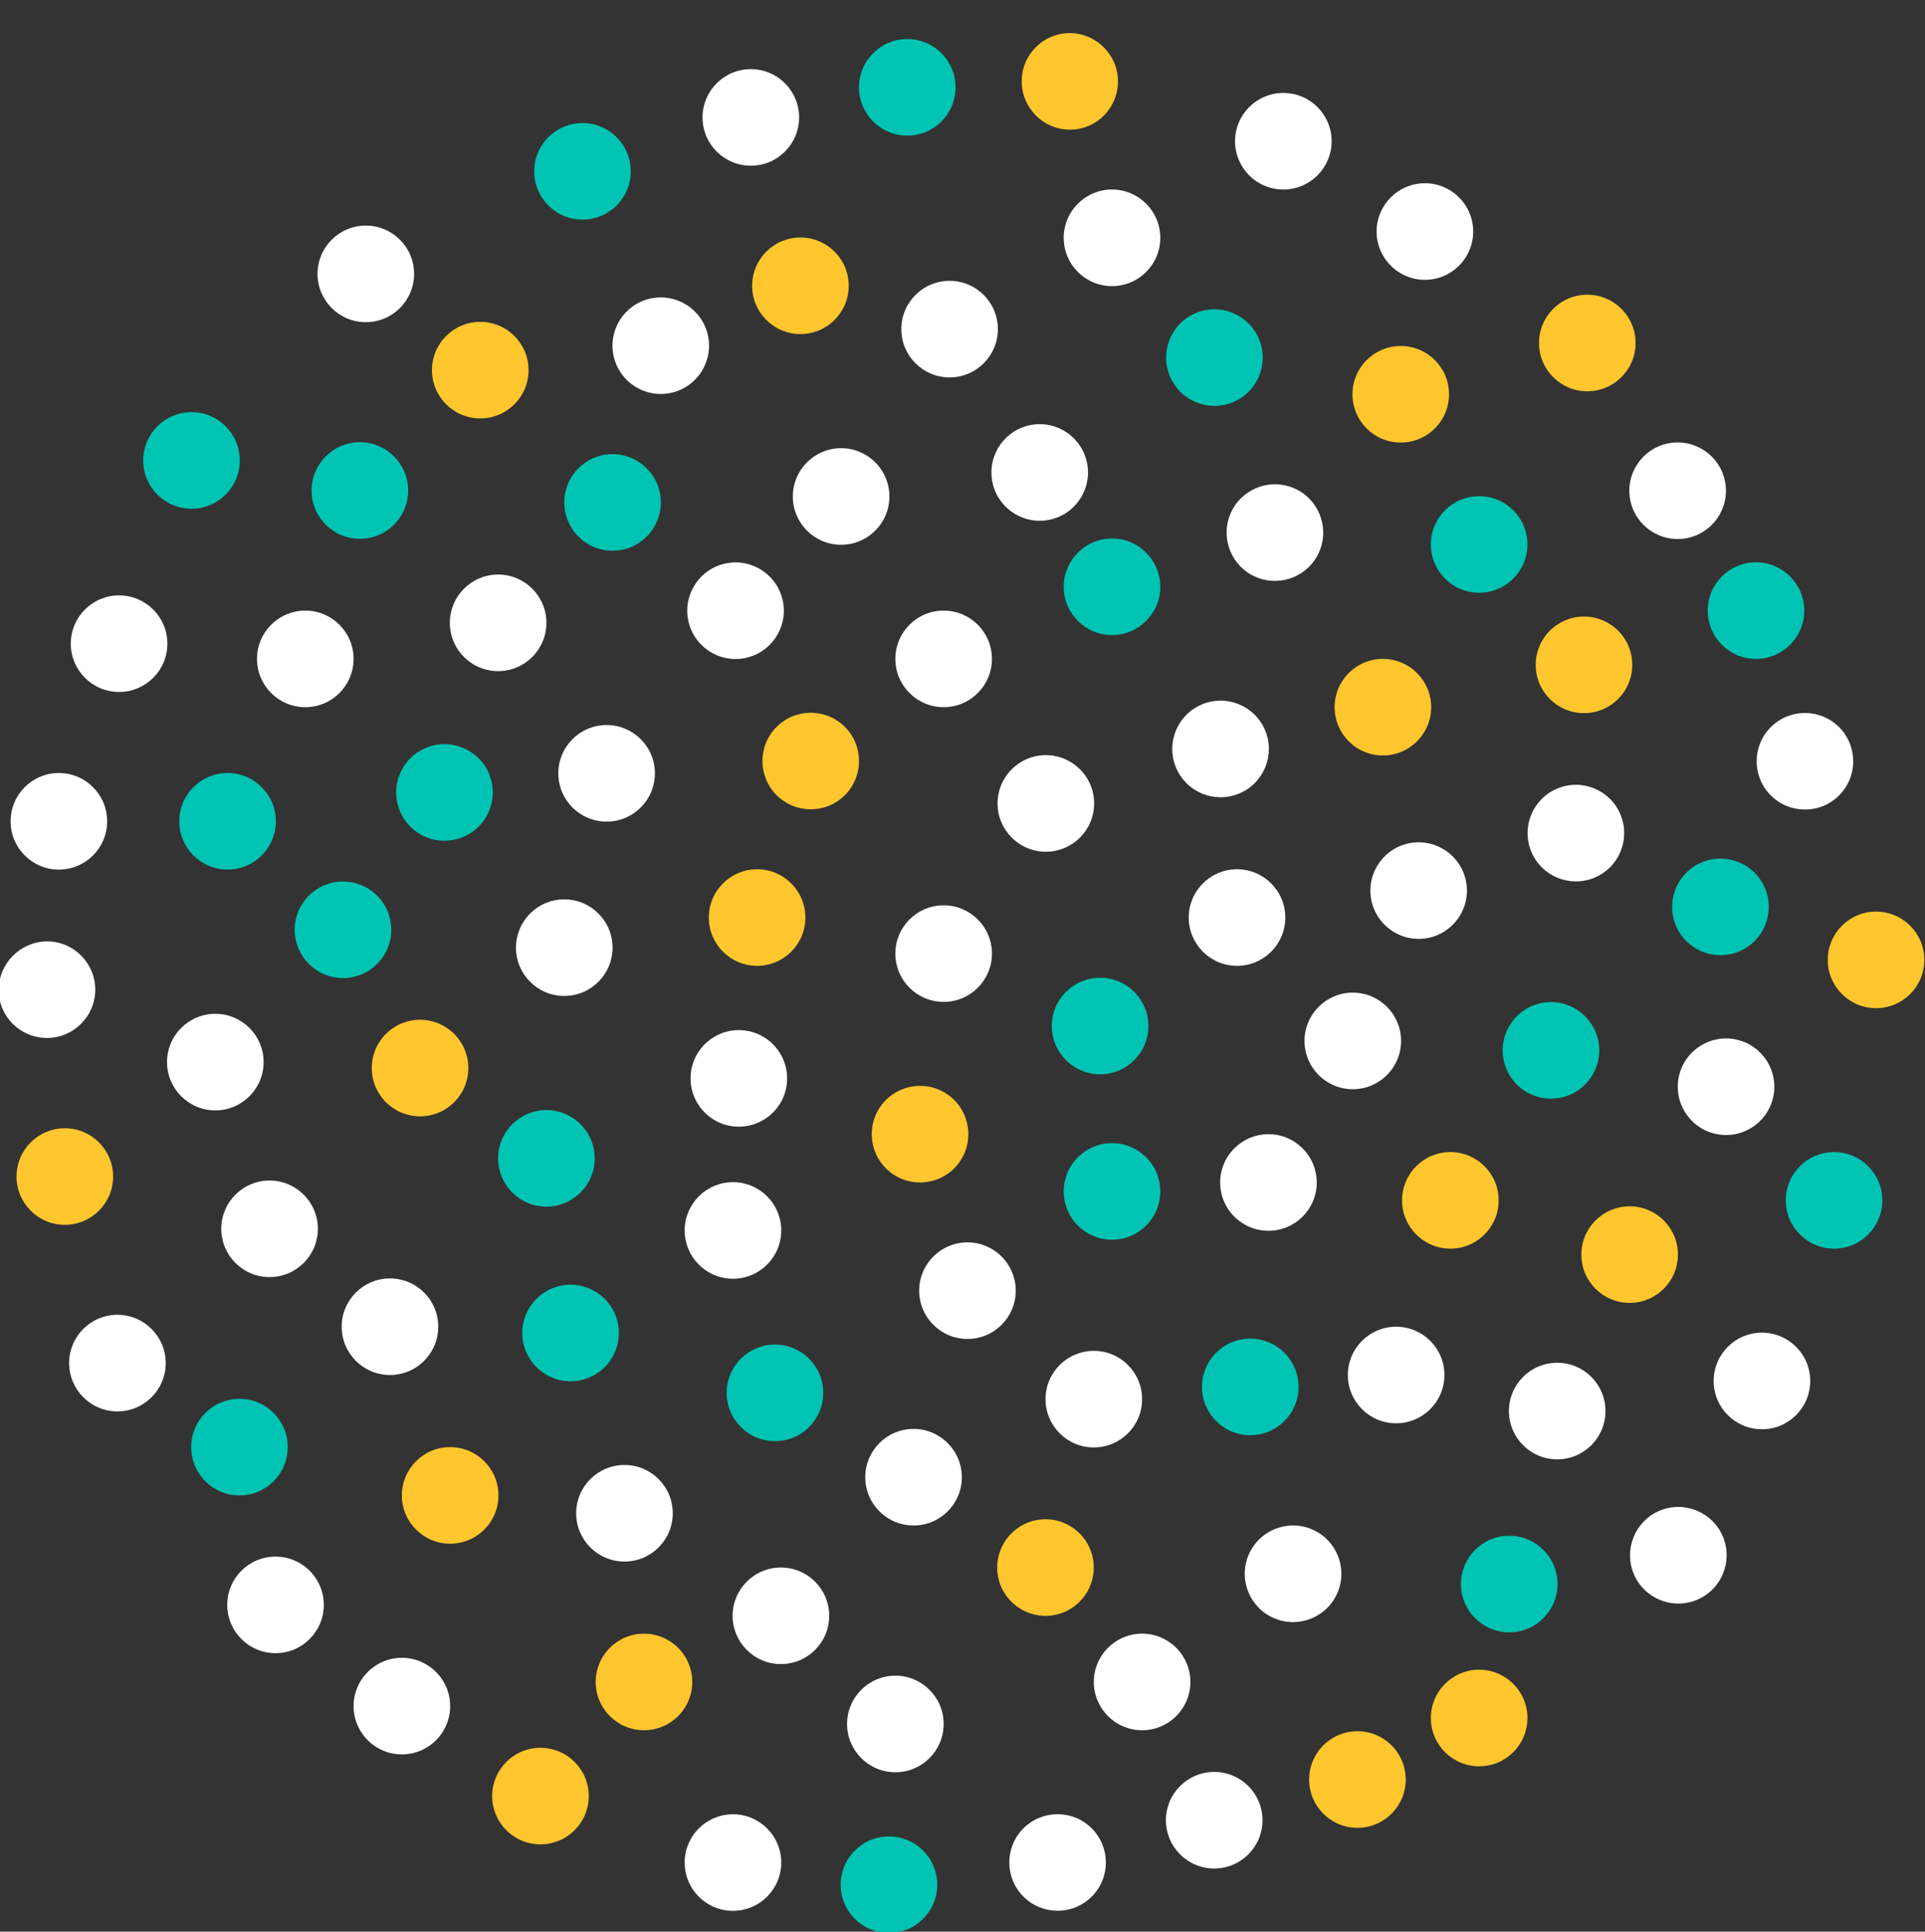 <?xml version="1.0" encoding="utf-8"?>
<!-- Generator: Adobe Illustrator 24.1.2, SVG Export Plug-In . SVG Version: 6.00 Build 0)  -->
<svg version="1.1" baseProfile="tiny" id="Layer_1" xmlns="http://www.w3.org/2000/svg" xmlns:xlink="http://www.w3.org/1999/xlink"
	 x="0px" y="0px" viewBox="0 0 582 584" overflow="visible" xml:space="preserve">
<rect x="0" y="0" width="582" height="584" fill="#333333" stroke="none"/>
<g>
	<circle fill="#FFFFFF" cx="221.6" cy="372" r="14.6"/>
	
		<ellipse transform="matrix(0.16 -0.987 0.987 0.16 -134.226 494.346)" fill="#FFFFFF" cx="223.4" cy="326.1" rx="14.6" ry="14.6"/>
	<circle fill="#FFFFFF" cx="316.2" cy="242.9" r="14.6"/>
	
		<ellipse transform="matrix(0.987 -0.16 0.16 0.987 -18.815 52.2)" fill="#FFFFFF" cx="314.4" cy="142.8" rx="14.6" ry="14.6"/>
	
		<ellipse transform="matrix(0.982 -0.189 0.189 0.982 -30.905 45.393)" fill="#FFFFFF" cx="222.4" cy="184.6" rx="14.6" ry="14.6"/>
	<circle fill="#FFFFFF" cx="285.3" cy="288.3" r="14.6"/>
	<circle fill="#FFFFFF" cx="285.3" cy="199.2" r="14.6"/>
	<circle fill="#FFFFFF" cx="254.3" cy="150.1" r="14.6"/>
	<circle fill="#FFFFFF" cx="287.1" cy="99.5" r="14.6"/>
	<circle fill="#FFFFFF" cx="388" cy="42.7" r="14.6"/>
	<circle fill="#FFFFFF" cx="227" cy="35.5" r="14.6"/>
	<circle fill="#FFFFFF" cx="336.2" cy="71.9" r="14.6"/>
	
		<ellipse transform="matrix(0.982 -0.189 0.189 0.982 -18.886 98.592)" fill="#FFFFFF" cx="507.2" cy="148.3" rx="14.6" ry="14.6"/>
	<circle fill="#FFFFFF" cx="430.8" cy="70" r="14.6"/>
	<circle fill="#FFFFFF" cx="183.4" cy="233.8" r="14.6"/>
	<circle fill="#FFFFFF" cx="92.3" cy="199.2" r="14.6"/>
	<circle fill="#FFFFFF" cx="170.6" cy="286.5" r="14.6"/>
	<circle fill="#FFFFFF" cx="150.6" cy="188.3" r="14.6"/>
	<circle fill="#FFFFFF" cx="36" cy="194.6" r="14.6"/>
	<circle fill="#FFFFFF" cx="17.8" cy="248.3" r="14.6"/>
	<circle fill="#FFFFFF" cx="65.1" cy="321.1" r="14.6"/>
	<circle fill="#FFFFFF" cx="117.9" cy="401.1" r="14.6"/>
	<circle fill="#FFFFFF" cx="83.3" cy="485.2" r="14.6"/>
	<circle fill="#FFFFFF" cx="221.6" cy="563.1" r="14.6"/>
	<circle fill="#FFFFFF" cx="121.5" cy="515.8" r="14.6"/>
	<circle fill="#FFFFFF" cx="236.1" cy="488.5" r="14.6"/>
	
		<ellipse transform="matrix(0.707 -0.707 0.707 0.707 -304.463 391.064)" fill="#FFFFFF" cx="319.8" cy="563.1" rx="14.6" ry="14.6"/>
	
		<ellipse transform="matrix(0.383 -0.924 0.924 0.383 -198.283 654.704)" fill="#FFFFFF" cx="390.8" cy="475.7" rx="14.6" ry="14.6"/>
	<circle fill="#FFFFFF" cx="470.8" cy="426.6" r="14.6"/>
	
		<ellipse transform="matrix(0.23 -0.973 0.973 0.23 82.301 760.728)" fill="#FFFFFF" cx="521.8" cy="328.4" rx="14.6" ry="14.6"/>
	
		<ellipse transform="matrix(0.924 -0.383 0.383 0.924 -141.356 229.897)" fill="#FFFFFF" cx="507.2" cy="470.3" rx="14.6" ry="14.6"/>
	<circle fill="#FFFFFF" cx="330.7" cy="423" r="14.6"/>
	<circle fill="#FFFFFF" cx="422.1" cy="415.7" r="14.6"/>
	<circle fill="#FFFFFF" cx="532.7" cy="417.5" r="14.6"/>
	<circle fill="#FFFFFF" cx="409" cy="314.7" r="14.6"/>
	
		<ellipse transform="matrix(0.987 -0.16 0.16 0.987 -37.582 72.191)" fill="#FFFFFF" cx="429" cy="269.2" rx="14.6" ry="14.6"/>
	
		<ellipse transform="matrix(0.707 -0.707 0.707 0.707 -2.86 453.353)" fill="#FFFFFF" cx="545.8" cy="230.1" rx="14.6" ry="14.6"/>
	<circle fill="#FFC62D" cx="567.2" cy="290.2" r="14.6"/>
	<circle fill="#FFC62D" cx="492.7" cy="379.3" r="14.6"/>
	<circle fill="#FFC62D" cx="438.5" cy="362.9" r="14.6"/>
	
		<ellipse transform="matrix(0.987 -0.16 0.16 0.987 -71.823 56.766)" fill="#FFC62D" cx="316.2" cy="473.9" rx="14.6" ry="14.6"/>
	<circle fill="#FFC62D" cx="410.4" cy="538" r="14.6"/>
	<circle fill="#FFC62D" cx="194.7" cy="508.5" r="14.6"/>
	<circle fill="#FFC62D" cx="163.4" cy="543" r="14.6"/>
	<circle fill="#FFC62D" cx="136.1" cy="452.1" r="14.6"/>
	<circle fill="#FFC62D" cx="127" cy="322.9" r="14.6"/>
	<circle fill="#FFC62D" cx="19.6" cy="355.7" r="14.6"/>
	<circle fill="#FFC62D" cx="228.9" cy="277.4" r="14.6"/>
	
		<ellipse transform="matrix(0.526 -0.851 0.851 0.526 -159.869 399.103)" fill="#FFC62D" cx="278" cy="342.9" rx="14.6" ry="14.6"/>
	<circle fill="#FFC62D" cx="418.1" cy="213.8" r="14.6"/>
	<circle fill="#FFC62D" cx="478.9" cy="201" r="14.6"/>
	
		<ellipse transform="matrix(0.707 -0.707 0.707 0.707 -90.92 240.757)" fill="#FFC62D" cx="245.2" cy="230.1" rx="14.6" ry="14.6"/>
	<circle fill="#FFC62D" cx="423.5" cy="119.2" r="14.6"/>
	<circle fill="#FFC62D" cx="242" cy="86.4" r="14.6"/>
	<circle fill="#FFC62D" cx="145.2" cy="111.9" r="14.6"/>
	<path fill="#FFC62D" d="M308.9,24.6c0,8,6.5,14.6,14.6,14.6S338,32.6,338,24.6c0-8-6.5-14.5-14.5-14.6h0
		C315.4,10,308.9,16.5,308.9,24.6z"/>
	<circle fill="#00C4B3" cx="274.3" cy="26.4" r="14.6"/>
	<circle fill="#00C4B3" cx="176.1" cy="51.8" r="14.6"/>
	<circle fill="#00C4B3" cx="185.2" cy="151.9" r="14.6"/>
	<circle fill="#00C4B3" cx="108.8" cy="148.3" r="14.6"/>
	<circle fill="#00C4B3" cx="57.9" cy="139.2" r="14.6"/>
	<circle fill="#00C4B3" cx="68.8" cy="248.3" r="14.6"/>
	<circle fill="#00C4B3" cx="103.7" cy="281.1" r="14.6"/>
	
		<ellipse transform="matrix(0.924 -0.383 0.383 0.924 -81.482 69.62)" fill="#00C4B3" cx="134.3" cy="239.6" rx="14.6" ry="14.6"/>
	<circle fill="#00C4B3" cx="165.2" cy="350.2" r="14.6"/>
	<circle fill="#00C4B3" cx="172.5" cy="403" r="14.6"/>
	<circle fill="#00C4B3" cx="72.4" cy="437.5" r="14.6"/>
	<circle fill="#00C4B3" cx="234.3" cy="421.1" r="14.6"/>
	
		<ellipse transform="matrix(0.987 -0.16 0.16 0.987 -87.805 50.429)" fill="#00C4B3" cx="268.9" cy="569.8" rx="14.6" ry="14.6"/>
	<circle fill="#00C4B3" cx="456.3" cy="478.9" r="14.6"/>
	<circle fill="#00C4B3" cx="378" cy="419.3" r="14.6"/>
	<circle fill="#00C4B3" cx="336.2" cy="360.2" r="14.6"/>
	<circle fill="#00C4B3" cx="332.6" cy="310.2" r="14.6"/>
	
		<ellipse transform="matrix(0.987 -0.16 0.16 0.987 -44.794 79.225)" fill="#00C4B3" cx="469" cy="317.5" rx="14.6" ry="14.6"/>
	<circle fill="#00C4B3" cx="554.5" cy="362.9" r="14.6"/>
	
		<ellipse transform="matrix(0.851 -0.526 0.526 0.851 -66.506 314.302)" fill="#00C4B3" cx="519.9" cy="274.2" rx="14.6" ry="14.6"/>
	<circle fill="#00C4B3" cx="530.9" cy="184.6" r="14.6"/>
	<circle fill="#00C4B3" cx="447.2" cy="164.6" r="14.6"/>
	<circle fill="#00C4B3" cx="336.2" cy="177.4" r="14.6"/>
	
		<ellipse transform="matrix(0.924 -0.383 0.383 0.924 -13.475 148.732)" fill="#00C4B3" cx="367.1" cy="108.2" rx="14.6" ry="14.6"/>
	<circle fill="#FFC62D" cx="479.9" cy="103.7" r="14.6"/>
	<circle fill="#FFC62D" cx="447.2" cy="519.4" r="14.6"/>
	<circle fill="#FFFFFF" cx="270.7" cy="521.2" r="14.6"/>
	<circle fill="#FFFFFF" cx="367.1" cy="550.3" r="14.6"/>
	<circle fill="#FFFFFF" cx="345.3" cy="508.5" r="14.6"/>
	<circle fill="#FFFFFF" cx="81.5" cy="371.5" r="14.6"/>
	<circle fill="#FFFFFF" cx="188.8" cy="457.5" r="14.6"/>
	<circle fill="#FFFFFF" cx="276.2" cy="446.6" r="14.6"/>
	<circle fill="#FFFFFF" cx="292.5" cy="390.2" r="14.6"/>
	<circle fill="#FFFFFF" cx="383.5" cy="357.5" r="14.6"/>
	<circle fill="#FFFFFF" cx="374" cy="277.4" r="14.6"/>
	
		<ellipse transform="matrix(0.924 -0.383 0.383 0.924 -58.59 158.43)" fill="#FFFFFF" cx="368.9" cy="226.5" rx="14.6" ry="14.6"/>
	
		<ellipse transform="matrix(0.383 -0.924 0.924 0.383 89.121 455.373)" fill="#FFFFFF" cx="385.3" cy="161" rx="14.6" ry="14.6"/>
	
		<ellipse transform="matrix(0.924 -0.383 0.383 0.924 -60.166 201.444)" fill="#FFFFFF" cx="476.3" cy="252" rx="14.6" ry="14.6"/>
	<path fill="#FFFFFF" d="M-0.4,299.3c0,8,6.5,14.5,14.6,14.5c8,0,14.6-6.5,14.6-14.6c0-8-6.5-14.6-14.6-14.6
		C6.2,284.7-0.4,291.2-0.4,299.3L-0.4,299.3z"/>
	<circle fill="#FFFFFF" cx="35.5" cy="412.1" r="14.6"/>
	
		<ellipse transform="matrix(0.973 -0.23 0.23 0.973 -18.689 48.692)" fill="#FFFFFF" cx="199.8" cy="104.6" rx="14.6" ry="14.6"/>
	<circle fill="#FFFFFF" cx="110.6" cy="82.8" r="14.6"/>
</g>
</svg>
